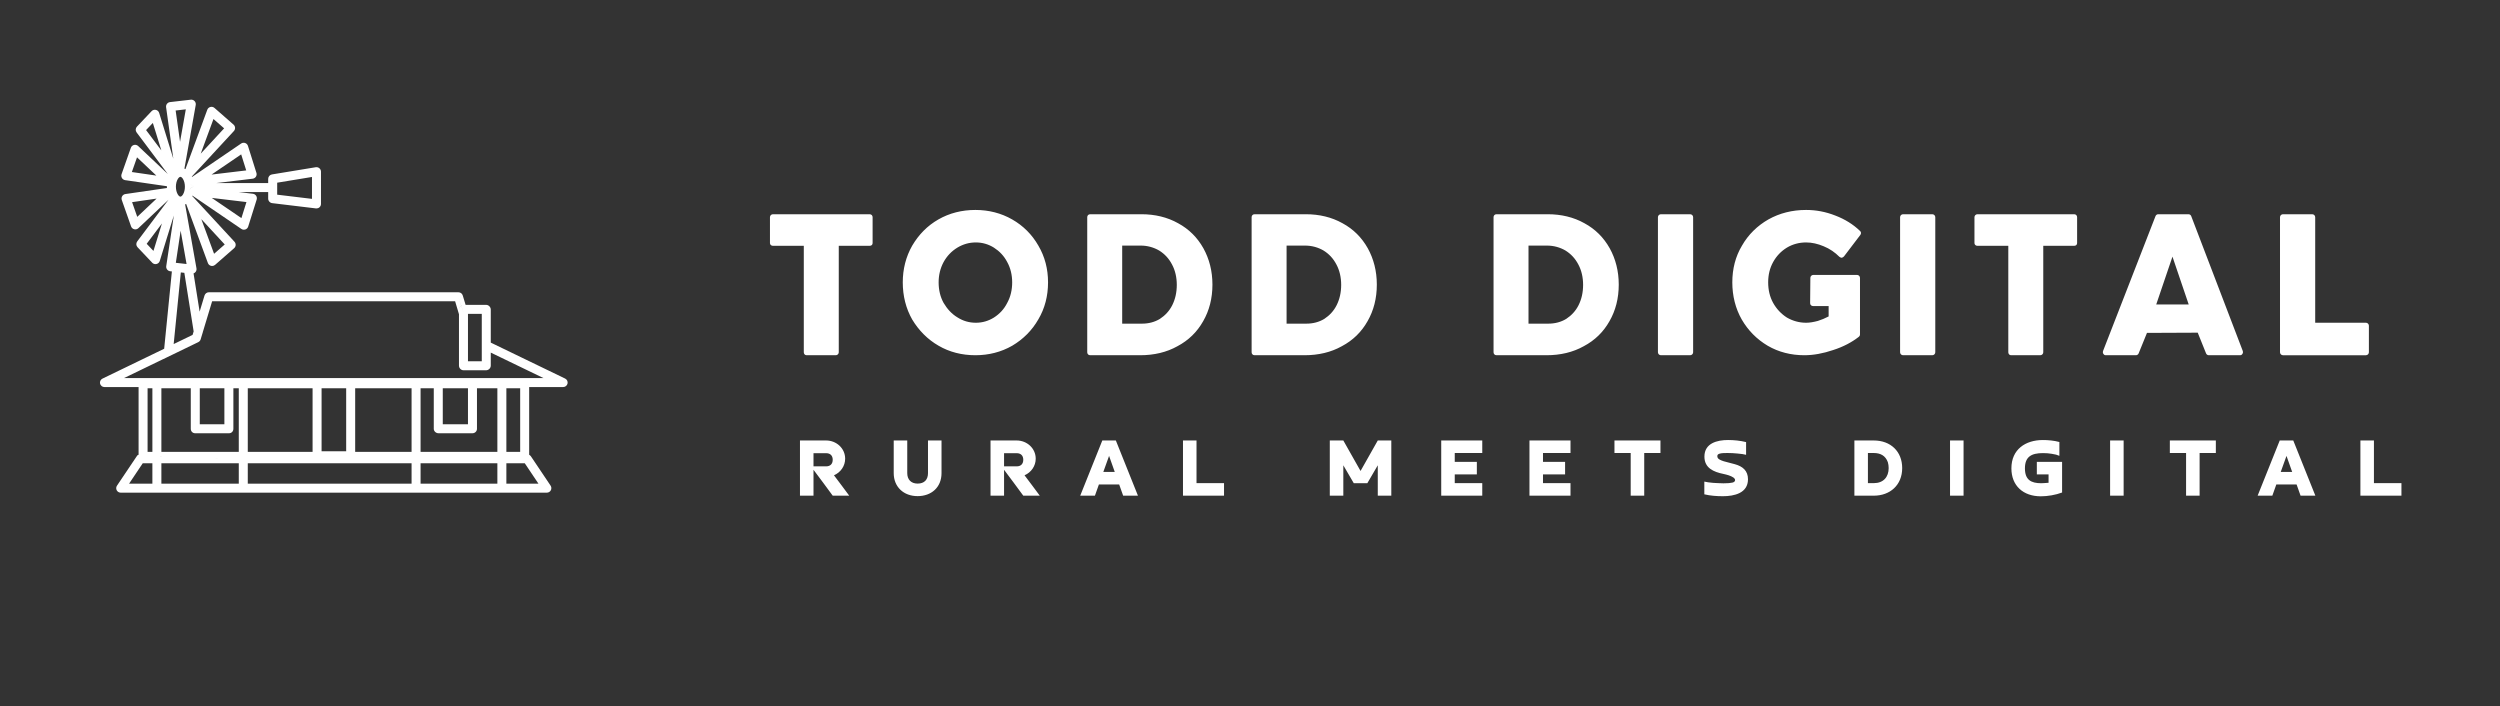 
        <svg xmlns="http://www.w3.org/2000/svg" xmlns:xlink="http://www.w3.org/1999/xlink" version="1.1" width="3260.87" height="920.87" viewBox="0 -143.478 3260.87 920.87">
			
			<rect x="0" y="-143.478" width="3260.87" height="920.87" fill="#333333" stroke="none"/>
			
			<g transform="scale(13.043) translate(10, 10)">
				<defs id="SvgjsDefs5184"/><g id="SvgjsG5185" featureKey="symbolFeature-0" transform="matrix(0.06,0,0,0.06,-0.641,-15.413)" fill="#fff"><path xmlns="http://www.w3.org/2000/svg" d="M785.953,537.853L662,477.908v-55.066c0-4.142-3.594-7.842-7.736-7.842H620.05l-4.75-15.66  c-0.96-3.16-3.874-5.34-7.177-5.34h-416.09c-3.303,0-6.217,2.351-7.176,5.511l-8.107,26.788l2.393,15.158l-2.393-15.063  l-10.138-63.824c2.919-1.026,5.015-3.8,5.015-7.07c0-0.645-0.082-1.27-0.234-1.867L152.576,247.69  c0.566-0.287,1.118-0.61,1.66-0.957l36.281,98.559c0.853,2.318,2.793,4.067,5.186,4.677c0.612,0.156,1.234,0.232,1.852,0.232  c1.797,0,3.558-0.646,4.941-1.857l31.758-27.803c1.523-1.333,2.442-3.226,2.549-5.247c0.106-2.021-0.608-4-1.982-5.487  l-69.788-75.504c-0.215-0.232-0.455-0.428-0.692-0.628c0.107-0.268,0.211-0.538,0.312-0.811l81.636,55.604  c1.261,0.859,2.735,1.301,4.223,1.301c0.827,0,1.659-0.137,2.46-0.415c2.242-0.779,3.983-2.573,4.695-4.837l14.13-44.985  c0.668-2.128,0.355-4.444-0.855-6.317c-1.211-1.874-3.192-3.111-5.408-3.377L241.846,227H291v11c0,3.795,2.835,6.993,6.604,7.446  l73,8.79c0.299,0.036,0.599,0.054,0.897,0.054c1.823,0,3.596-0.666,4.976-1.889c1.605-1.423,2.524-3.466,2.524-5.611V193  c0-2.202-0.967-4.292-2.646-5.717c-1.678-1.424-3.895-2.038-6.071-1.684l-73,12C293.66,198.195,291,201.327,291,205v7h-86.463  l60.615-7.263c2.215-0.266,4.197-1.503,5.408-3.377c1.21-1.874,1.524-4.189,0.855-6.317l-14.131-44.985  c-0.711-2.265-2.453-4.059-4.695-4.837c-2.243-0.779-4.721-0.451-6.683,0.886l-81.845,55.746c-0.107-0.253-0.218-0.5-0.33-0.748  c0.099-0.096,0.202-0.187,0.297-0.289l69.788-75.504c1.374-1.487,2.088-3.465,1.982-5.487c-0.107-2.021-1.026-3.914-2.55-5.247  L201.49,86.776c-1.857-1.626-4.396-2.235-6.792-1.625c-2.393,0.61-4.333,2.359-5.186,4.677l-36.434,98.973  c-0.552-0.302-1.112-0.581-1.686-0.823l18.856-106.167c0.415-2.333-0.298-4.726-1.922-6.452c-1.625-1.726-3.972-2.581-6.323-2.31  l-34.596,4c-2.008,0.232-3.837,1.265-5.073,2.863c-1.236,1.599-1.774,3.629-1.493,5.631l12.067,85.866l-23.604-76.327  c-0.787-2.546-2.866-4.483-5.461-5.088c-2.596-0.607-5.317,0.212-7.149,2.146l-24.438,25.803c-2.514,2.654-2.748,6.734-0.554,9.658  l52.025,69.341L74.31,150.277c-1.846-1.744-4.449-2.436-6.917-1.836c-2.468,0.598-4.465,2.405-5.308,4.8l-15.471,43.985  c-0.744,2.115-0.502,4.452,0.658,6.371c1.161,1.918,3.119,3.217,5.338,3.539l69.6,10.115c-0.005,0.286-0.015,0.57-0.015,0.858  c0,0.712,0.022,1.415,0.053,2.113l-69.255,10.065c-2.219,0.322-4.177,1.621-5.338,3.539c-1.161,1.919-1.402,4.256-0.658,6.371  l15.471,43.985c0.843,2.396,2.84,4.202,5.308,4.8c0.585,0.142,1.179,0.211,1.768,0.211c1.893,0,3.741-0.717,5.149-2.047  l50.149-47.358l-52.136,69.489c-2.194,2.924-1.96,7.004,0.554,9.658l24.438,25.802c1.433,1.514,3.41,2.343,5.445,2.343  c0.567,0,1.139-0.064,1.704-0.196c2.595-0.605,4.674-2.542,5.461-5.088l23.432-75.772l-12.648,84.363  c-0.302,2.015,0.229,4.065,1.469,5.681c1.241,1.616,3.086,2.657,5.11,2.884l2.814,0.316l-12.841,128.745l-0.01,0.104L14.837,537.906  c-3.145,1.525-4.82,4.943-4.038,8.35c0.782,3.406,3.814,5.744,7.31,5.744H75v112.82c-2,0.573-2.341,1.423-3.067,2.506l-32.934,49  c-1.541,2.301-1.746,5.263-0.442,7.706c1.304,2.442,3.79,3.968,6.559,3.968h710.379c2.769,0,5.312-1.525,6.616-3.968  c1.304-2.443,1.156-5.405-0.385-7.706l-32.889-49c-0.711-1.061-1.839-1.902-2.839-2.475V552h56.572c3.497,0,6.589-2.364,7.37-5.773  C790.723,542.817,789.103,539.374,785.953,537.853z M673,660H545V554h22v67.6c0,4.143,3.771,7.4,7.914,7.4h56.527  c4.143,0,7.559-3.258,7.559-7.4V554h34V660z M113,554h13.102H162v67.6c0,4.143,3.098,7.4,7.24,7.4h24.521H194h14.95H209h16.768  c4.142,0,7.232-3.258,7.232-7.4V554h9v106h-28h-0.081H199h-0.269h-83.202H113V554z M624,554v60h-42v-60H624z M530,660h-94V554h94  V660z M421,554v105h-41V554H421z M365,660H257V554h108V660z M206.915,671.716c0.196,0,0.392,0,0.59-0.008  c-0.198,0.023-0.395,0.038-0.59,0.038c-2.717,0-5.188-1.746-6.503-3.746C201.727,670,204.198,671.716,206.915,671.716z M181.891,554  h15.188H218v60h-11.433h-15.188H177v-60H181.891z M111.662,667.88H113V668h-1.766C111.38,668,111.522,667.952,111.662,667.88z   M104.862,668c0.046,0.022,0.091,0.046,0.138,0.066c-0.133-0.056-0.26-0.066-0.39-0.066H104.862z M113,679h129v34H113V679z M257,679  h273v34H257V679z M545,679h128v34H545V679z M711,660h-23V554h23V660z M90,554h8v106h-8V554z M81.939,679H98v34H59.167L81.939,679z   M688,713v-34h30.673l22.773,34H688z M194.337,537h-15.188h-51.324H112.75H50.771l65.128-31.521l0.206-2.013l-0.206,2.066  l15.84-7.679l38.229-18.534l4.535-2.198c1.881-0.912,3.297-2.568,3.904-4.569l3.726-12.267l-1.964-12.364l1.964,12.204L197.594,409  h404.969L609,430.657v85.614c0,4.143,3.382,7.729,7.524,7.729h37.739c4.143,0,7.736-3.586,7.736-7.729v-21.705L749.809,537H194.337z   M624,430h0.606H647v40.661v8.33v8.329V509h-23v-32.964v-21.8V430z M612.559,416.373c0.867-0.542,1.85-1.046,2.906-1.262  c-0.973,0.204-1.812,0.667-2.668,1.202L617,429.541l-4.215-13.056c-2.12,1.325-3.785,3.673-3.785,6.358  c0-2.684,1.427-4.973,3.547-6.298L608.123,402L612.559,416.373z M616.524,415c-0.343,0-0.665,0.038-0.975,0.098  C615.868,415.037,616.193,415,616.524,415z M192.033,402l-12.585,41.378l-0.005-0.031L192.033,402z M88.503,313.217l25.421-33.882  L99.769,325.11L88.503,313.217z M98.763,111.77l14.156,45.776l-25.421-33.882L98.763,111.77z M153.718,89.107l-9.619,54.154  l-7.334-52.194L153.718,89.107z M167.195,218.145c-3.014,0.063-5.748,1.931-6.847,4.811c-0.018-0.035-0.029-0.074-0.046-0.109  c1.125-2.815,3.738-4.639,6.698-4.701c0.865-0.006,0.829-0.006,1.031,0.021C167.751,218.145,167.472,218.139,167.195,218.145z   M142.683,307.551l2.421-16.15l4.628,26.055l5.234,29.47l-6.138-0.69l-1.945-0.219l-9.802-1.102L142.683,307.551z M148.942,231.104  c-1.351,2.161-2.978,3.504-4.247,3.504c-1.268,0-2.895-1.343-4.246-3.504c-2.067-3.308-3.253-8.044-3.253-12.995  c0-4.951,1.186-9.687,3.253-12.995c1.351-2.161,2.978-3.504,4.246-3.504c1.269,0,2.896,1.343,4.247,3.504  c2.067,3.308,3.253,8.044,3.253,12.995C152.195,223.06,151.01,227.796,148.942,231.104z M167.294,216.428  c0.118-0.004,0.236-0.012,0.354-0.021C167.529,216.417,167.413,216.424,167.294,216.428z M166.915,216.448  c-2.014,0-3.876-0.823-5.261-2.204c0.004-0.004,0.007-0.009,0.011-0.013c1.379,1.383,3.261,2.208,5.27,2.215  C166.928,216.447,166.924,216.448,166.915,216.448z M218.576,314.331l-17.751,15.541l-21.257-57.744L218.576,314.331z   M254.78,243.657l-8.396,26.727l-49.409-33.653L254.78,243.657z M364,238.333l-58-6.984v-9.174v-5.35v-5.457l58-9.534V238.333z   M246,164.191l8.396,26.727l-57.804,6.926L246,164.191z M217.57,120.789l-39.008,42.203l21.257-57.744L217.57,120.789z   M63.79,193.604l8.616-24.495l32.222,30.429L63.79,193.604z M105.011,237.886L72.79,268.314l-8.616-24.494L105.011,237.886z   M145.395,360.945l5.875,0.66l15.508,97.624l-1.769,5.825l-31.522,15.282L145.395,360.945z"/></g><g id="SvgjsG5186" featureKey="nameFeature-0" transform="matrix(0.564,0,0,0.564,65.871,-8.036)" fill="#fff"><path d="M8.48 40 c-0.28 0 -0.48 -0.24 -0.48 -0.52 l0 -18.88 l-5.48 0 c-0.28 0 -0.52 -0.2 -0.52 -0.48 l0 -4.6 c0 -0.28 0.24 -0.52 0.52 -0.52 l17.16 0 c0.32 0 0.52 0.24 0.52 0.52 l0 4.6 c0 0.28 -0.2 0.48 -0.52 0.48 l-5.48 0 l0 18.88 c0 0.28 -0.24 0.52 -0.52 0.52 l-5.2 0 z M38.428 40 c-2.4 0 -4.6 -0.56 -6.52 -1.68 c-1.96 -1.12 -3.52 -2.72 -4.68 -4.64 c-1.12 -1.96 -1.68 -4.2 -1.68 -6.6 c0 -2.36 0.56 -4.56 1.68 -6.52 c1.16 -1.96 2.68 -3.52 4.64 -4.64 s4.16 -1.68 6.56 -1.68 c2.36 0 4.56 0.56 6.52 1.68 s3.52 2.68 4.64 4.64 c1.16 1.96 1.72 4.16 1.72 6.52 c0 2.4 -0.56 4.6 -1.72 6.56 c-1.12 1.96 -2.68 3.52 -4.64 4.68 c-1.96 1.12 -4.16 1.68 -6.52 1.68 z M38.508 34.24 c1.16 0 2.24 -0.32 3.2 -0.92 c1 -0.64 1.8 -1.48 2.36 -2.6 c0.6 -1.08 0.88 -2.32 0.88 -3.64 c0 -1.28 -0.28 -2.52 -0.88 -3.6 c-0.56 -1.08 -1.36 -1.92 -2.36 -2.56 c-0.96 -0.6 -2.04 -0.92 -3.2 -0.92 c-1.2 0 -2.28 0.32 -3.28 0.92 c-1.04 0.64 -1.84 1.48 -2.44 2.56 c-0.6 1.12 -0.88 2.32 -0.88 3.6 c0 1.32 0.28 2.56 0.88 3.64 c0.64 1.08 1.44 1.96 2.44 2.56 c1 0.64 2.08 0.96 3.28 0.96 z M58.776 40 c-0.32 0 -0.52 -0.24 -0.52 -0.52 l0 -23.96 c0 -0.28 0.2 -0.52 0.52 -0.52 l9.08 0 c2.4 0 4.6 0.52 6.52 1.6 c1.92 1.04 3.4 2.52 4.48 4.44 c1.04 1.88 1.6 4.04 1.6 6.44 c0 2.44 -0.56 4.6 -1.64 6.48 c-1.08 1.92 -2.6 3.4 -4.56 4.44 c-1.92 1.08 -4.16 1.6 -6.6 1.6 l-8.88 0 z M64.456 34.4 l3.52 0 c1.16 0 2.24 -0.28 3.16 -0.84 c0.92 -0.6 1.68 -1.4 2.2 -2.44 s0.8 -2.24 0.8 -3.6 c0 -1.32 -0.28 -2.56 -0.84 -3.6 c-0.56 -1.08 -1.32 -1.88 -2.28 -2.48 c-0.96 -0.56 -2.08 -0.88 -3.28 -0.88 l-3.28 0 l0 13.84 z M87.924 40 c-0.32 0 -0.52 -0.24 -0.52 -0.52 l0 -23.96 c0 -0.28 0.2 -0.52 0.52 -0.52 l9.08 0 c2.4 0 4.6 0.52 6.52 1.6 c1.92 1.04 3.4 2.52 4.48 4.44 c1.04 1.88 1.6 4.04 1.6 6.44 c0 2.44 -0.56 4.6 -1.64 6.48 c-1.08 1.92 -2.6 3.4 -4.56 4.44 c-1.92 1.08 -4.16 1.6 -6.6 1.6 l-8.88 0 z M93.604 34.4 l3.52 0 c1.16 0 2.24 -0.28 3.16 -0.84 c0.92 -0.6 1.68 -1.4 2.2 -2.44 s0.8 -2.24 0.8 -3.6 c0 -1.32 -0.28 -2.56 -0.84 -3.6 c-0.56 -1.08 -1.32 -1.88 -2.28 -2.48 c-0.96 -0.56 -2.08 -0.88 -3.28 -0.88 l-3.28 0 l0 13.84 z M130.82 40 c-0.32 0 -0.52 -0.24 -0.52 -0.52 l0 -23.96 c0 -0.28 0.2 -0.52 0.52 -0.52 l9.08 0 c2.4 0 4.6 0.52 6.52 1.6 c1.92 1.04 3.4 2.52 4.48 4.44 c1.04 1.88 1.6 4.04 1.6 6.44 c0 2.44 -0.56 4.6 -1.64 6.48 c-1.08 1.92 -2.6 3.4 -4.56 4.44 c-1.92 1.08 -4.16 1.6 -6.6 1.6 l-8.88 0 z M136.5 34.4 l3.52 0 c1.16 0 2.24 -0.28 3.16 -0.84 c0.92 -0.6 1.68 -1.4 2.2 -2.44 s0.8 -2.24 0.8 -3.6 c0 -1.32 -0.28 -2.56 -0.84 -3.6 c-0.56 -1.08 -1.32 -1.88 -2.28 -2.48 c-0.96 -0.56 -2.08 -0.88 -3.28 -0.88 l-3.28 0 l0 13.84 z M159.968 40 c-0.28 0 -0.52 -0.24 -0.52 -0.52 l0 -23.96 c0 -0.28 0.24 -0.52 0.52 -0.52 l5.2 0 c0.28 0 0.52 0.24 0.52 0.52 l0 23.96 c0 0.28 -0.24 0.52 -0.52 0.52 l-5.2 0 z M185.396 40 c-2.36 0 -4.56 -0.56 -6.48 -1.68 c-1.96 -1.16 -3.48 -2.72 -4.6 -4.64 c-1.12 -1.96 -1.68 -4.2 -1.68 -6.6 s0.56 -4.6 1.72 -6.52 c1.12 -1.96 2.72 -3.52 4.68 -4.64 c2 -1.12 4.24 -1.68 6.68 -1.68 c1.76 0 3.48 0.32 5.2 1 c1.68 0.64 3.16 1.56 4.36 2.72 c0.2 0.16 0.24 0.44 0.08 0.68 l-2.92 3.84 c-0.12 0.12 -0.24 0.2 -0.4 0.24 c-0.12 0 -0.28 -0.08 -0.4 -0.16 c-0.8 -0.8 -1.72 -1.44 -2.8 -1.88 c-1.04 -0.44 -2.08 -0.68 -3.12 -0.68 c-1.24 0 -2.4 0.32 -3.4 0.92 c-1.04 0.64 -1.84 1.48 -2.44 2.56 s-0.88 2.28 -0.88 3.6 s0.28 2.56 0.88 3.64 s1.44 1.96 2.44 2.6 c1.04 0.6 2.2 0.92 3.4 0.92 c0.64 0 1.32 -0.12 2.08 -0.32 c0.64 -0.2 1.32 -0.48 1.92 -0.8 l0 -1.84 l-2.76 0 c-0.16 0 -0.28 -0.04 -0.36 -0.16 c-0.12 -0.08 -0.16 -0.2 -0.16 -0.36 l0.04 -4.48 c0 -0.28 0.24 -0.52 0.52 -0.52 l7.76 0 c0.28 0 0.52 0.24 0.52 0.52 l0 10.04 c0 0.16 -0.08 0.32 -0.24 0.44 c-1.24 0.96 -2.76 1.76 -4.52 2.32 c-1.76 0.6 -3.48 0.92 -5.12 0.92 z M202.904 40 c-0.28 0 -0.52 -0.24 -0.52 -0.52 l0 -23.96 c0 -0.28 0.24 -0.52 0.52 -0.52 l5.2 0 c0.28 0 0.52 0.24 0.52 0.52 l0 23.96 c0 0.28 -0.24 0.52 -0.52 0.52 l-5.2 0 z M222.052 40 c-0.28 0 -0.48 -0.24 -0.48 -0.52 l0 -18.88 l-5.48 0 c-0.28 0 -0.52 -0.2 -0.52 -0.48 l0 -4.6 c0 -0.28 0.24 -0.52 0.52 -0.52 l17.16 0 c0.32 0 0.52 0.24 0.52 0.52 l0 4.6 c0 0.28 -0.2 0.48 -0.52 0.48 l-5.48 0 l0 18.88 c0 0.28 -0.24 0.52 -0.52 0.52 l-5.2 0 z M238.84 40 c-0.16 0 -0.32 -0.08 -0.4 -0.24 c-0.12 -0.12 -0.12 -0.32 -0.08 -0.48 l9.32 -23.96 c0.08 -0.2 0.28 -0.32 0.48 -0.32 l5.36 0 c0.2 0 0.4 0.12 0.48 0.32 l9.16 23.96 c0.04 0.16 0.04 0.32 -0.08 0.48 c-0.08 0.16 -0.24 0.24 -0.4 0.24 l-5.56 0 c-0.2 0 -0.4 -0.12 -0.48 -0.32 l-1.48 -3.68 l-9 0.04 l-1.48 3.64 c-0.08 0.2 -0.28 0.32 -0.48 0.32 l-5.36 0 z M247.8 31 l5.76 0 l-2.88 -8.48 z M270.268 40 c-0.28 0 -0.52 -0.24 -0.52 -0.52 l0 -23.96 c0 -0.28 0.24 -0.52 0.52 -0.52 l5.2 0 c0.28 0 0.52 0.24 0.52 0.52 l0 18.72 l9 0 c0.28 0 0.52 0.24 0.52 0.52 l0 4.72 c0 0.28 -0.24 0.52 -0.52 0.52 l-14.72 0 z"/></g><g id="SvgjsG5187" featureKey="sloganFeature-0" transform="matrix(0.451,0,0,0.451,69.486,19.549)" fill="#fff"><path d="M4.14 10.58 l0 2.92 l2.8 0 c0.92 0 1.46 -0.54 1.46 -1.46 s-0.54 -1.46 -1.46 -1.46 l-2.8 0 z M8.68 15.48 c0.56 0.76 1.12 1.52 1.7 2.26 c0.56 0.74 1.12 1.5 1.68 2.26 l-3.66 0 c-0.72 -0.96 -1.42 -1.92 -2.12 -2.88 c-0.7 -0.94 -1.42 -1.9 -2.14 -2.86 l0 5.74 l-3 0 l0 -12.24 l5.8 0 c2.28 0 4.22 1.74 4.22 4.04 c0 1.62 -1 3.04 -2.48 3.68 z M29.527 7.76 l3 0 l0 7.24 c0 3.18 -2.28 5.1 -5.3 5.1 c-3.1 0 -5.3 -2.04 -5.3 -5.1 l0 -7.24 l3 0 l0 7.24 c0 1.44 0.86 2.32 2.3 2.32 c1.48 0 2.3 -0.86 2.3 -2.32 l0 -7.24 z M46.394 10.58 l0 2.92 l2.8 0 c0.92 0 1.46 -0.54 1.46 -1.46 s-0.54 -1.46 -1.46 -1.46 l-2.8 0 z M50.934 15.48 c0.56 0.76 1.12 1.52 1.7 2.26 c0.56 0.74 1.12 1.5 1.68 2.26 l-3.66 0 c-0.72 -0.96 -1.42 -1.92 -2.12 -2.88 c-0.7 -0.94 -1.42 -1.9 -2.14 -2.86 l0 5.74 l-3 0 l0 -12.24 l5.8 0 c2.28 0 4.22 1.74 4.22 4.04 c0 1.62 -1 3.04 -2.48 3.68 z M71.921 17.52 l-4.5 0 l-0.88 2.48 l-3.26 0 l4.9 -12.24 l3 0 l4.9 12.24 l-3.28 0 z M68.401 14.74 l2.54 0 l-1.26 -3.56 z M95.168 17.22 l0 2.78 l-9.1 0 l0 -12.24 l3 0 l0 9.46 l6.1 0 z M121.622 13.26 l0 6.74 l-3 0 l0 -12.24 l3 0 l3.82 6.76 l3.82 -6.76 l3 0 l0 12.24 l-3 0 l0 -6.74 l-2.32 3.98 l-3 0 z M143.329 7.76 l9.1 0 l0 2.78 l-6.1 0 l0 1.96 l4.9 0 l0 2.78 l-4.9 0 l0 1.94 l6.1 0 l0 2.78 l-9.1 0 l0 -12.24 z M162.896 7.76 l9.1 0 l0 2.78 l-6.1 0 l0 1.96 l4.9 0 l0 2.78 l-4.9 0 l0 1.94 l6.1 0 l0 2.78 l-9.1 0 l0 -12.24 z M181.743 7.76 l10.2 0 l0 2.78 l-3.6 0 l0 9.46 l-3 0 l0 -9.46 l-3.6 0 l0 -2.78 z M201.67 19.7 l0 -2.82 c0.24 0.06 0.54 0.12 0.88 0.16 c0.34 0.06 0.7 0.1 1.08 0.12 s0.76 0.04 1.16 0.06 s0.78 0.04 1.12 0.04 c0.94 0 1.6 -0.06 2 -0.16 c0.38 -0.1 0.58 -0.28 0.58 -0.56 c0 -0.24 -0.18 -0.42 -0.36 -0.56 c-0.66 -0.44 -1.44 -0.62 -2.22 -0.8 c-2.2 -0.44 -4.22 -1.32 -4.22 -3.84 c0 -2.98 2.82 -3.68 5.24 -3.68 c1.34 0 2.7 0.14 4 0.46 l0 2.82 c-0.2 -0.06 -0.46 -0.1 -0.78 -0.16 c-0.34 -0.04 -0.68 -0.08 -1.06 -0.12 c-0.78 -0.08 -1.52 -0.12 -2.3 -0.12 c-0.44 0 -1.36 0 -1.78 0.16 c-0.28 0.1 -0.46 0.22 -0.46 0.54 c0 0.16 0.04 0.3 0.12 0.42 c0.08 0.14 0.22 0.24 0.4 0.34 c0.54 0.3 1.24 0.48 1.84 0.62 c0.5 0.12 1 0.26 1.52 0.4 c1.76 0.48 2.92 1.46 2.92 3.34 c0 3.1 -3.08 3.76 -5.56 3.76 c-1.36 0 -2.78 -0.1 -4.12 -0.42 z M239.244 20 l-4.3 0 l0 -12.24 l4.3 0 c3.74 0 6.3 2.44 6.3 6.12 c0 3.78 -2.7 6.12 -6.3 6.12 z M237.944 10.54 l0 6.68 l1.3 0 c2.12 0 3.3 -1.34 3.3 -3.34 c0 -0.46 -0.06 -0.88 -0.18 -1.3 c-0.52 -1.46 -1.66 -2.04 -3.12 -2.04 l-1.3 0 z M256.151 7.76 l3 0 l0 12.24 l-3 0 l0 -12.24 z M280.998 12.5 l0 6.8 c-1.42 0.54 -3.2 0.84 -4.72 0.84 c-3.9 0 -6.52 -2.34 -6.52 -6.2 c0 -4.22 3.14 -6.28 6.98 -6.28 c0.26 0 0.54 0 0.86 0.02 c0.3 0.02 0.62 0.06 0.96 0.08 c0.62 0.08 1.24 0.16 1.84 0.34 l0 3.06 c-0.22 -0.1 -0.46 -0.18 -0.74 -0.26 c-0.3 -0.06 -0.6 -0.12 -0.92 -0.18 c-0.64 -0.12 -1.32 -0.16 -1.98 -0.16 c-2.54 0 -4 0.78 -4 3.38 c0 2.54 1.34 3.3 3.62 3.3 c0.24 0 0.5 -0.02 0.78 -0.04 c0.26 -0.02 0.54 -0.04 0.84 -0.06 l0 -1.86 l-2.6 0 l0 -2.78 l5.6 0 z M291.645 7.76 l3 0 l0 12.24 l-3 0 l0 -12.24 z M304.892 7.76 l10.2 0 l0 2.78 l-3.6 0 l0 9.46 l-3 0 l0 -9.46 l-3.6 0 l0 -2.78 z M332.999 17.52 l-4.5 0 l-0.88 2.48 l-3.26 0 l4.9 -12.24 l3 0 l4.9 12.24 l-3.28 0 z M329.479 14.74 l2.54 0 l-1.26 -3.56 z M356.246 17.22 l0 2.78 l-9.1 0 l0 -12.24 l3 0 l0 9.46 l6.1 0 z"/></g>
			</g>
		</svg>
	
